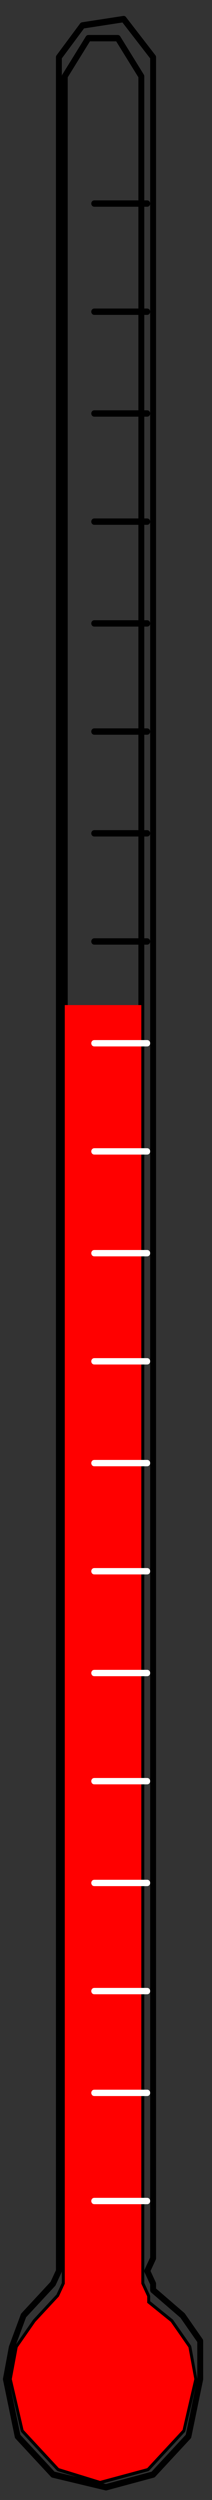 <svg xmlns="http://www.w3.org/2000/svg" fill-rule="evenodd" height="62.08" preserveAspectRatio="none" stroke-linecap="round" viewBox="0 0 36 393" width="5.28"><rect x="0" y="0" width="36" height="393" fill="#333333" stroke="none"/><style>.pen0{stroke:#000;stroke-width:1;stroke-linejoin:round}</style><path style="fill:none;stroke:none" d="M0 0h36v393H0z"/><path class="pen0" fill="none" d="m26 360 5 4 3 4v6h0l-2 9-6 6-8 2h0l-9-2-6-6-2-9h0l1-5 2-5 4-4h0l1-1 1-2v-2h0V9l4-5 7-1 5 6h0v346l-1 2 1 2v1"/><path class="pen0" fill="none" d="m25 362 4 3 3 4 1 5h0l-2 8-6 6-8 2h0l-7-2-6-6-2-8h0l1-5 3-4 3-3h0l1-1 1-2v-2h0V12l4-6h5l4 6h0v347l1 2v1"/><path style="fill:red;stroke:none" d="M24 158v201l1 2v1l4 3 3 4 1 5-2 8-6 6-8 2-7-2-6-6-2-8 1-5 3-4 3-3 1-1 1-2V158h13z"/><path fill="none" d="M16 346h9m-9-17h9m-9-16h9m-9-17h9m-9-16h9m-9-17h9m-9-16h9m-9-17h9m-9-16h9m-9-17h9m-9-16h9m-9-17h9" style="stroke:#fff;stroke-width:1;stroke-linejoin:round"/><path class="pen0" fill="none" d="M16 148h9m-9-17h9m-9-16h9m-9-17h9m-9-16h9m-9-17h9m-9-16h9m-9-17h9"/></svg>
